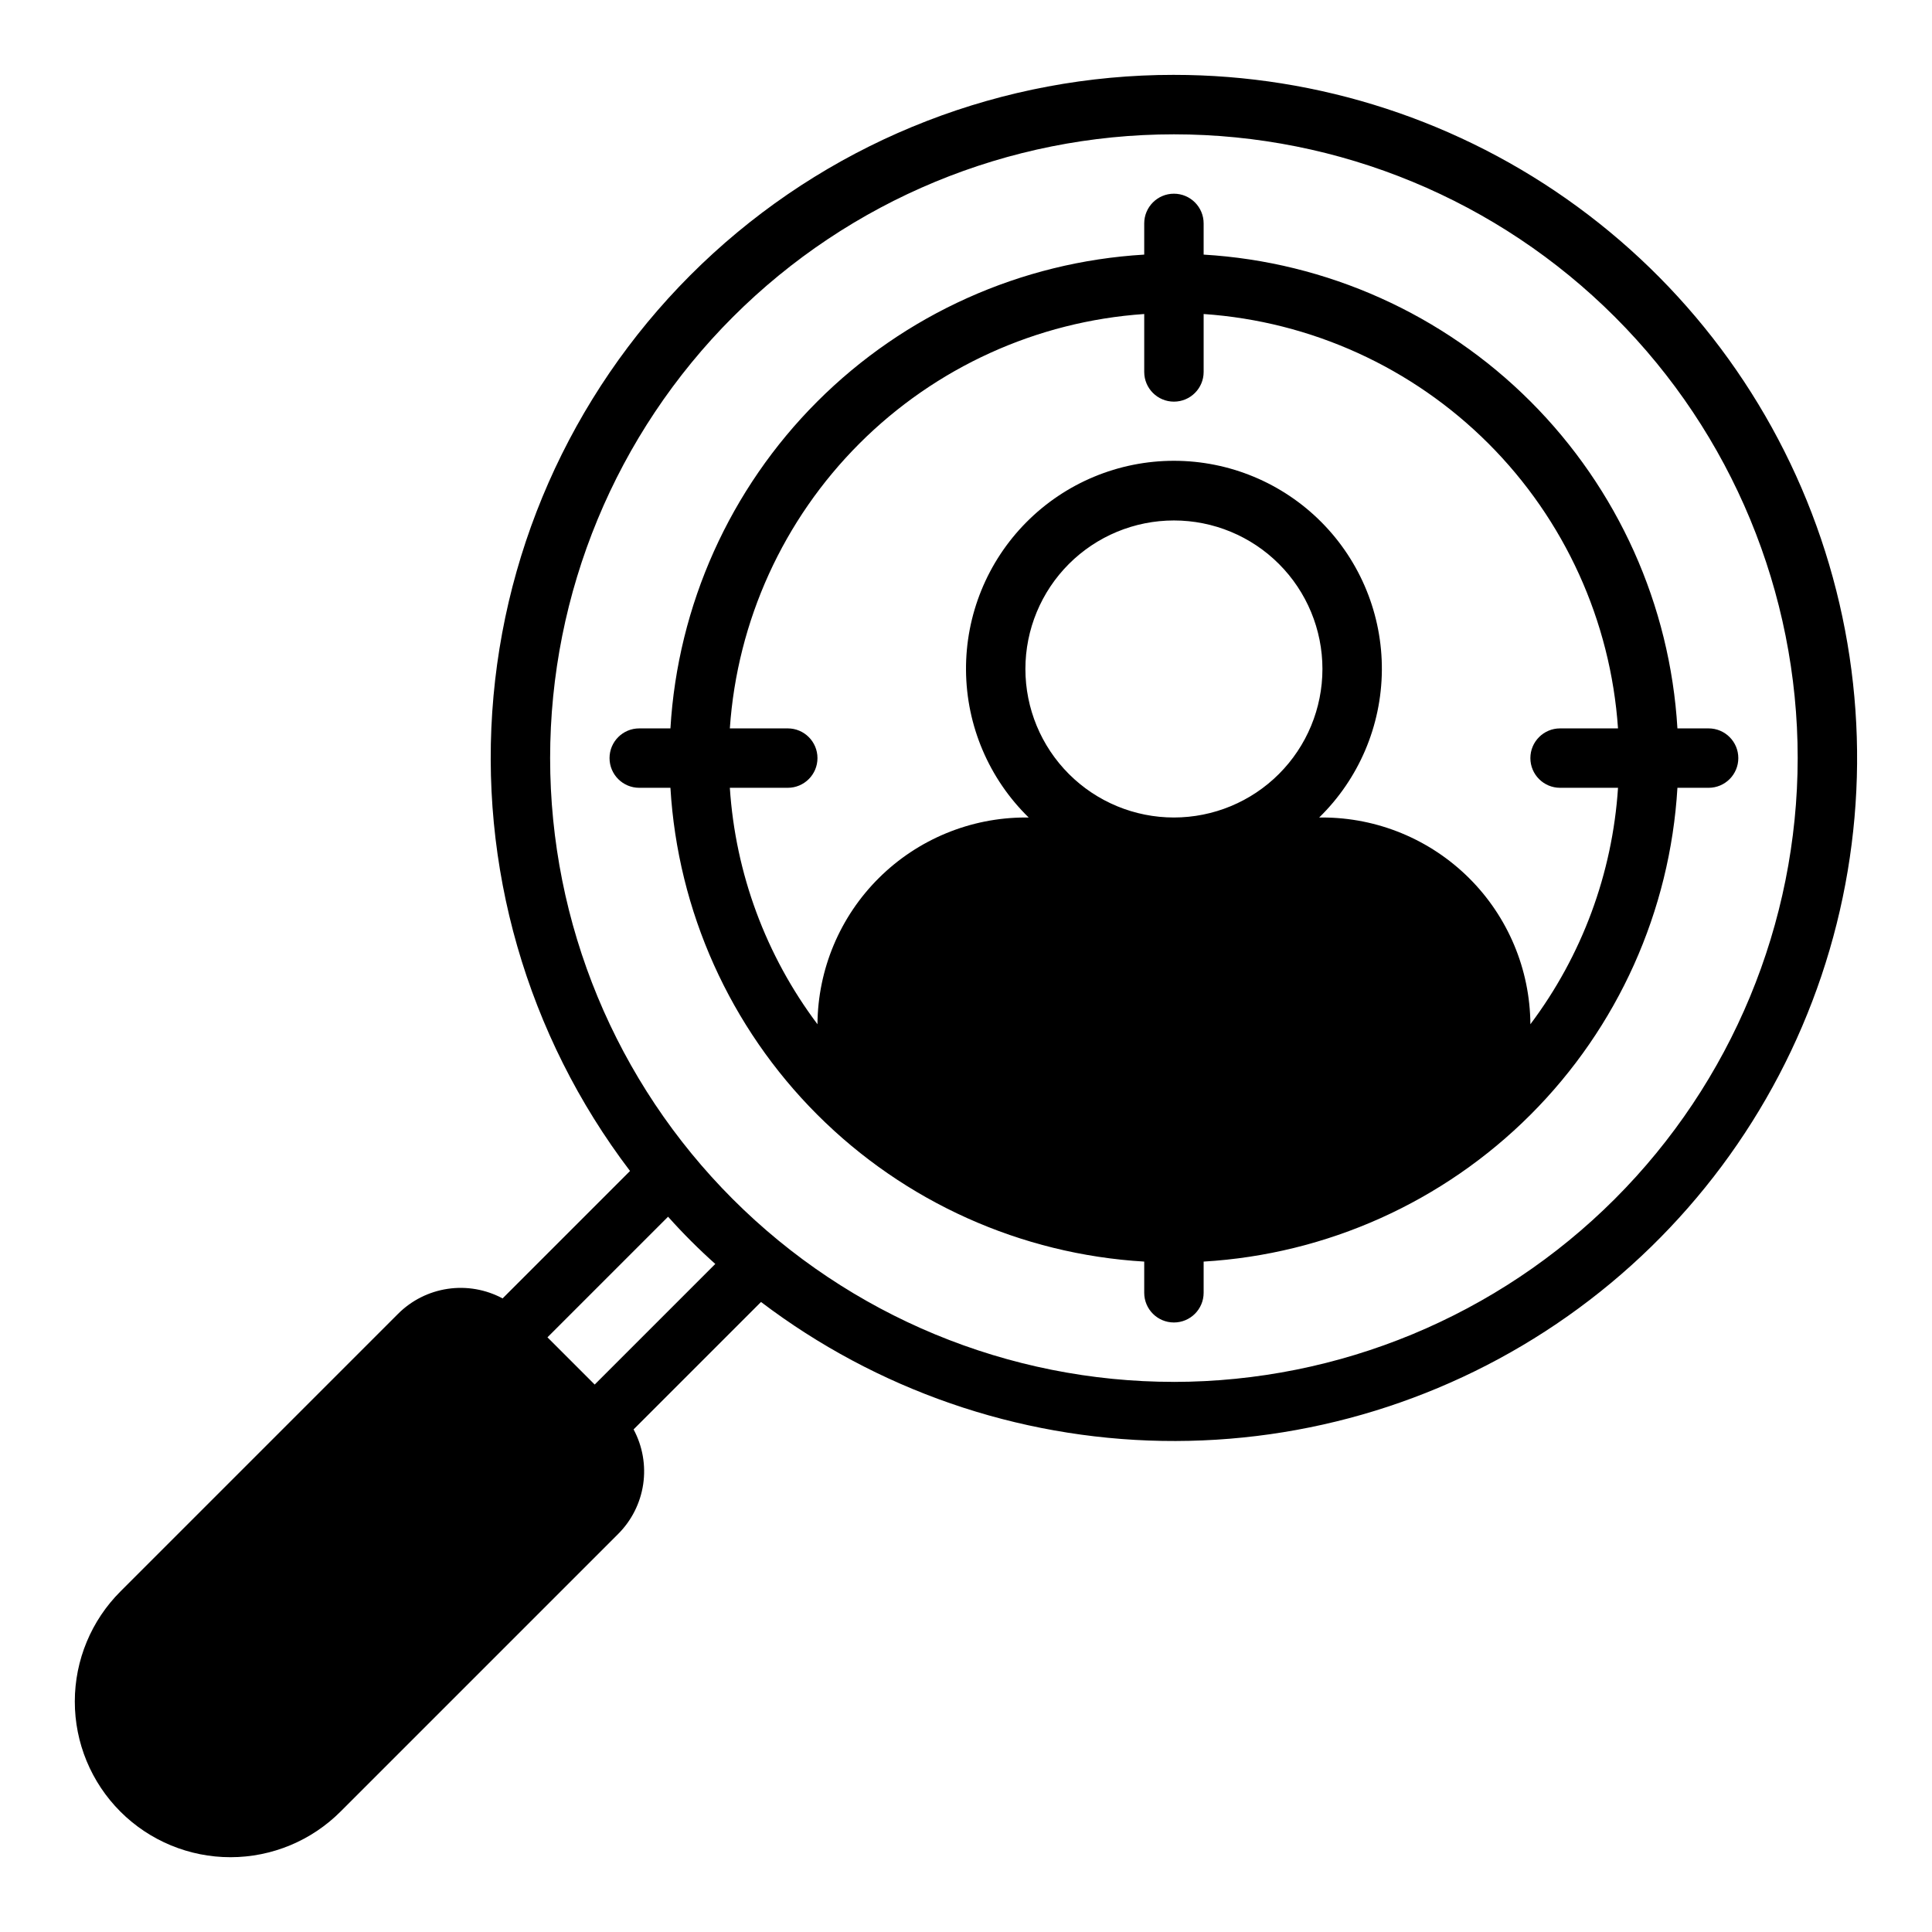 <?xml version="1.0" encoding="UTF-8"?>
<!-- Uploaded to: ICON Repo, www.svgrepo.com, Generator: ICON Repo Mixer Tools -->
<svg fill="#000000" width="800px" height="800px" version="1.1" viewBox="144 144 512 512" xmlns="http://www.w3.org/2000/svg">
 <path d="m455.1 163.84c-45.184-0.027-88.742 16.852-122.11 47.312-33.367 30.465-54.133 72.309-58.207 117.31-4.078 45 8.828 89.895 36.18 125.86l-33.77 33.77c-4.445-2.387-9.543-3.277-14.531-2.539-4.992 0.734-9.613 3.062-13.18 6.633l-73.523 73.523c-7.758 7.731-12.125 18.23-12.133 29.184-0.012 10.953 4.336 21.457 12.078 29.203 7.746 7.746 18.254 12.09 29.203 12.082 10.953-0.012 21.453-4.375 29.184-12.137l73.523-73.523c3.57-3.566 5.898-8.188 6.637-13.176 0.734-4.992-0.156-10.09-2.543-14.535l33.77-33.77c30.625 23.246 67.852 36.145 106.29 36.816s76.098-10.91 107.51-33.074c31.418-22.16 54.961-53.75 67.223-90.188 12.262-36.441 12.602-75.836 0.973-112.48-11.629-36.648-34.621-68.641-65.652-91.34-31.027-22.703-68.477-34.938-106.93-34.93zm-153.5 347.08-12.516-12.516 31.961-31.961c3.934 4.406 8.109 8.586 12.516 12.516zm153.5-0.707c-43.844 0-85.891-17.418-116.89-48.418-31.004-31.004-48.422-73.051-48.422-116.89s17.418-85.891 48.422-116.89c31-31 73.047-48.418 116.89-48.418s85.895 17.418 116.89 48.418c31.004 31.004 48.418 73.051 48.418 116.89-0.047 43.828-17.48 85.848-48.473 116.84-30.988 30.992-73.012 48.426-116.84 48.473zm141.7-173.18h-8.266c-1.938-32.668-15.789-63.492-38.93-86.633s-53.961-36.992-86.629-38.926v-8.266c0-4.348-3.527-7.875-7.875-7.875-4.348 0-7.871 3.527-7.871 7.875v8.266c-32.668 1.934-63.492 15.785-86.633 38.926s-36.988 53.965-38.926 86.633h-8.266c-4.348 0-7.871 3.523-7.871 7.871 0 4.348 3.523 7.871 7.871 7.871h8.266c1.938 32.668 15.785 63.492 38.926 86.633 23.141 23.141 53.965 36.988 86.633 38.926v8.266c0 4.348 3.523 7.871 7.871 7.871 4.348 0 7.875-3.523 7.875-7.871v-8.266c32.668-1.938 63.488-15.785 86.629-38.926 23.141-23.141 36.992-53.965 38.93-86.633h8.266c4.348 0 7.871-3.523 7.871-7.871 0-4.348-3.523-7.871-7.871-7.871zm-141.7 23.613c-10.438 0-20.449-4.144-27.832-11.527-7.379-7.379-11.527-17.391-11.527-27.832 0-10.438 4.148-20.449 11.527-27.832 7.383-7.379 17.395-11.527 27.832-11.527 10.441 0 20.453 4.148 27.832 11.527 7.383 7.383 11.527 17.395 11.527 27.832s-4.148 20.449-11.531 27.828c-7.379 7.383-17.391 11.527-27.828 11.531zm102.34-7.871h15.352c-1.48 22.703-9.551 44.477-23.223 62.66-0.094-14.555-5.941-28.484-16.262-38.746-10.324-10.262-24.285-16.031-38.844-16.043h-0.867 0.004c10.512-10.262 16.488-24.297 16.609-38.988 0.117-14.688-5.637-28.816-15.984-39.246-10.348-10.43-24.43-16.297-39.121-16.297-14.691 0-28.773 5.867-39.117 16.297-10.348 10.43-16.102 24.559-15.984 39.246 0.117 14.691 6.098 28.727 16.609 38.988h-0.867c-14.555 0.012-28.52 5.781-38.84 16.043-10.324 10.262-16.168 24.191-16.266 38.746-13.668-18.184-21.738-39.957-23.223-62.66h15.352c4.348 0 7.871-3.523 7.871-7.871 0-4.348-3.523-7.871-7.871-7.871h-15.352c1.949-28.484 14.148-55.297 34.332-75.484 20.188-20.188 47.004-32.383 75.484-34.332v15.352c0 4.348 3.523 7.871 7.871 7.871 4.348 0 7.875-3.523 7.875-7.871v-15.352c28.48 1.949 55.293 14.145 75.48 34.332s32.383 47 34.332 75.484h-15.352c-4.348 0-7.871 3.523-7.871 7.871 0 4.348 3.523 7.871 7.871 7.871z"/>
</svg>